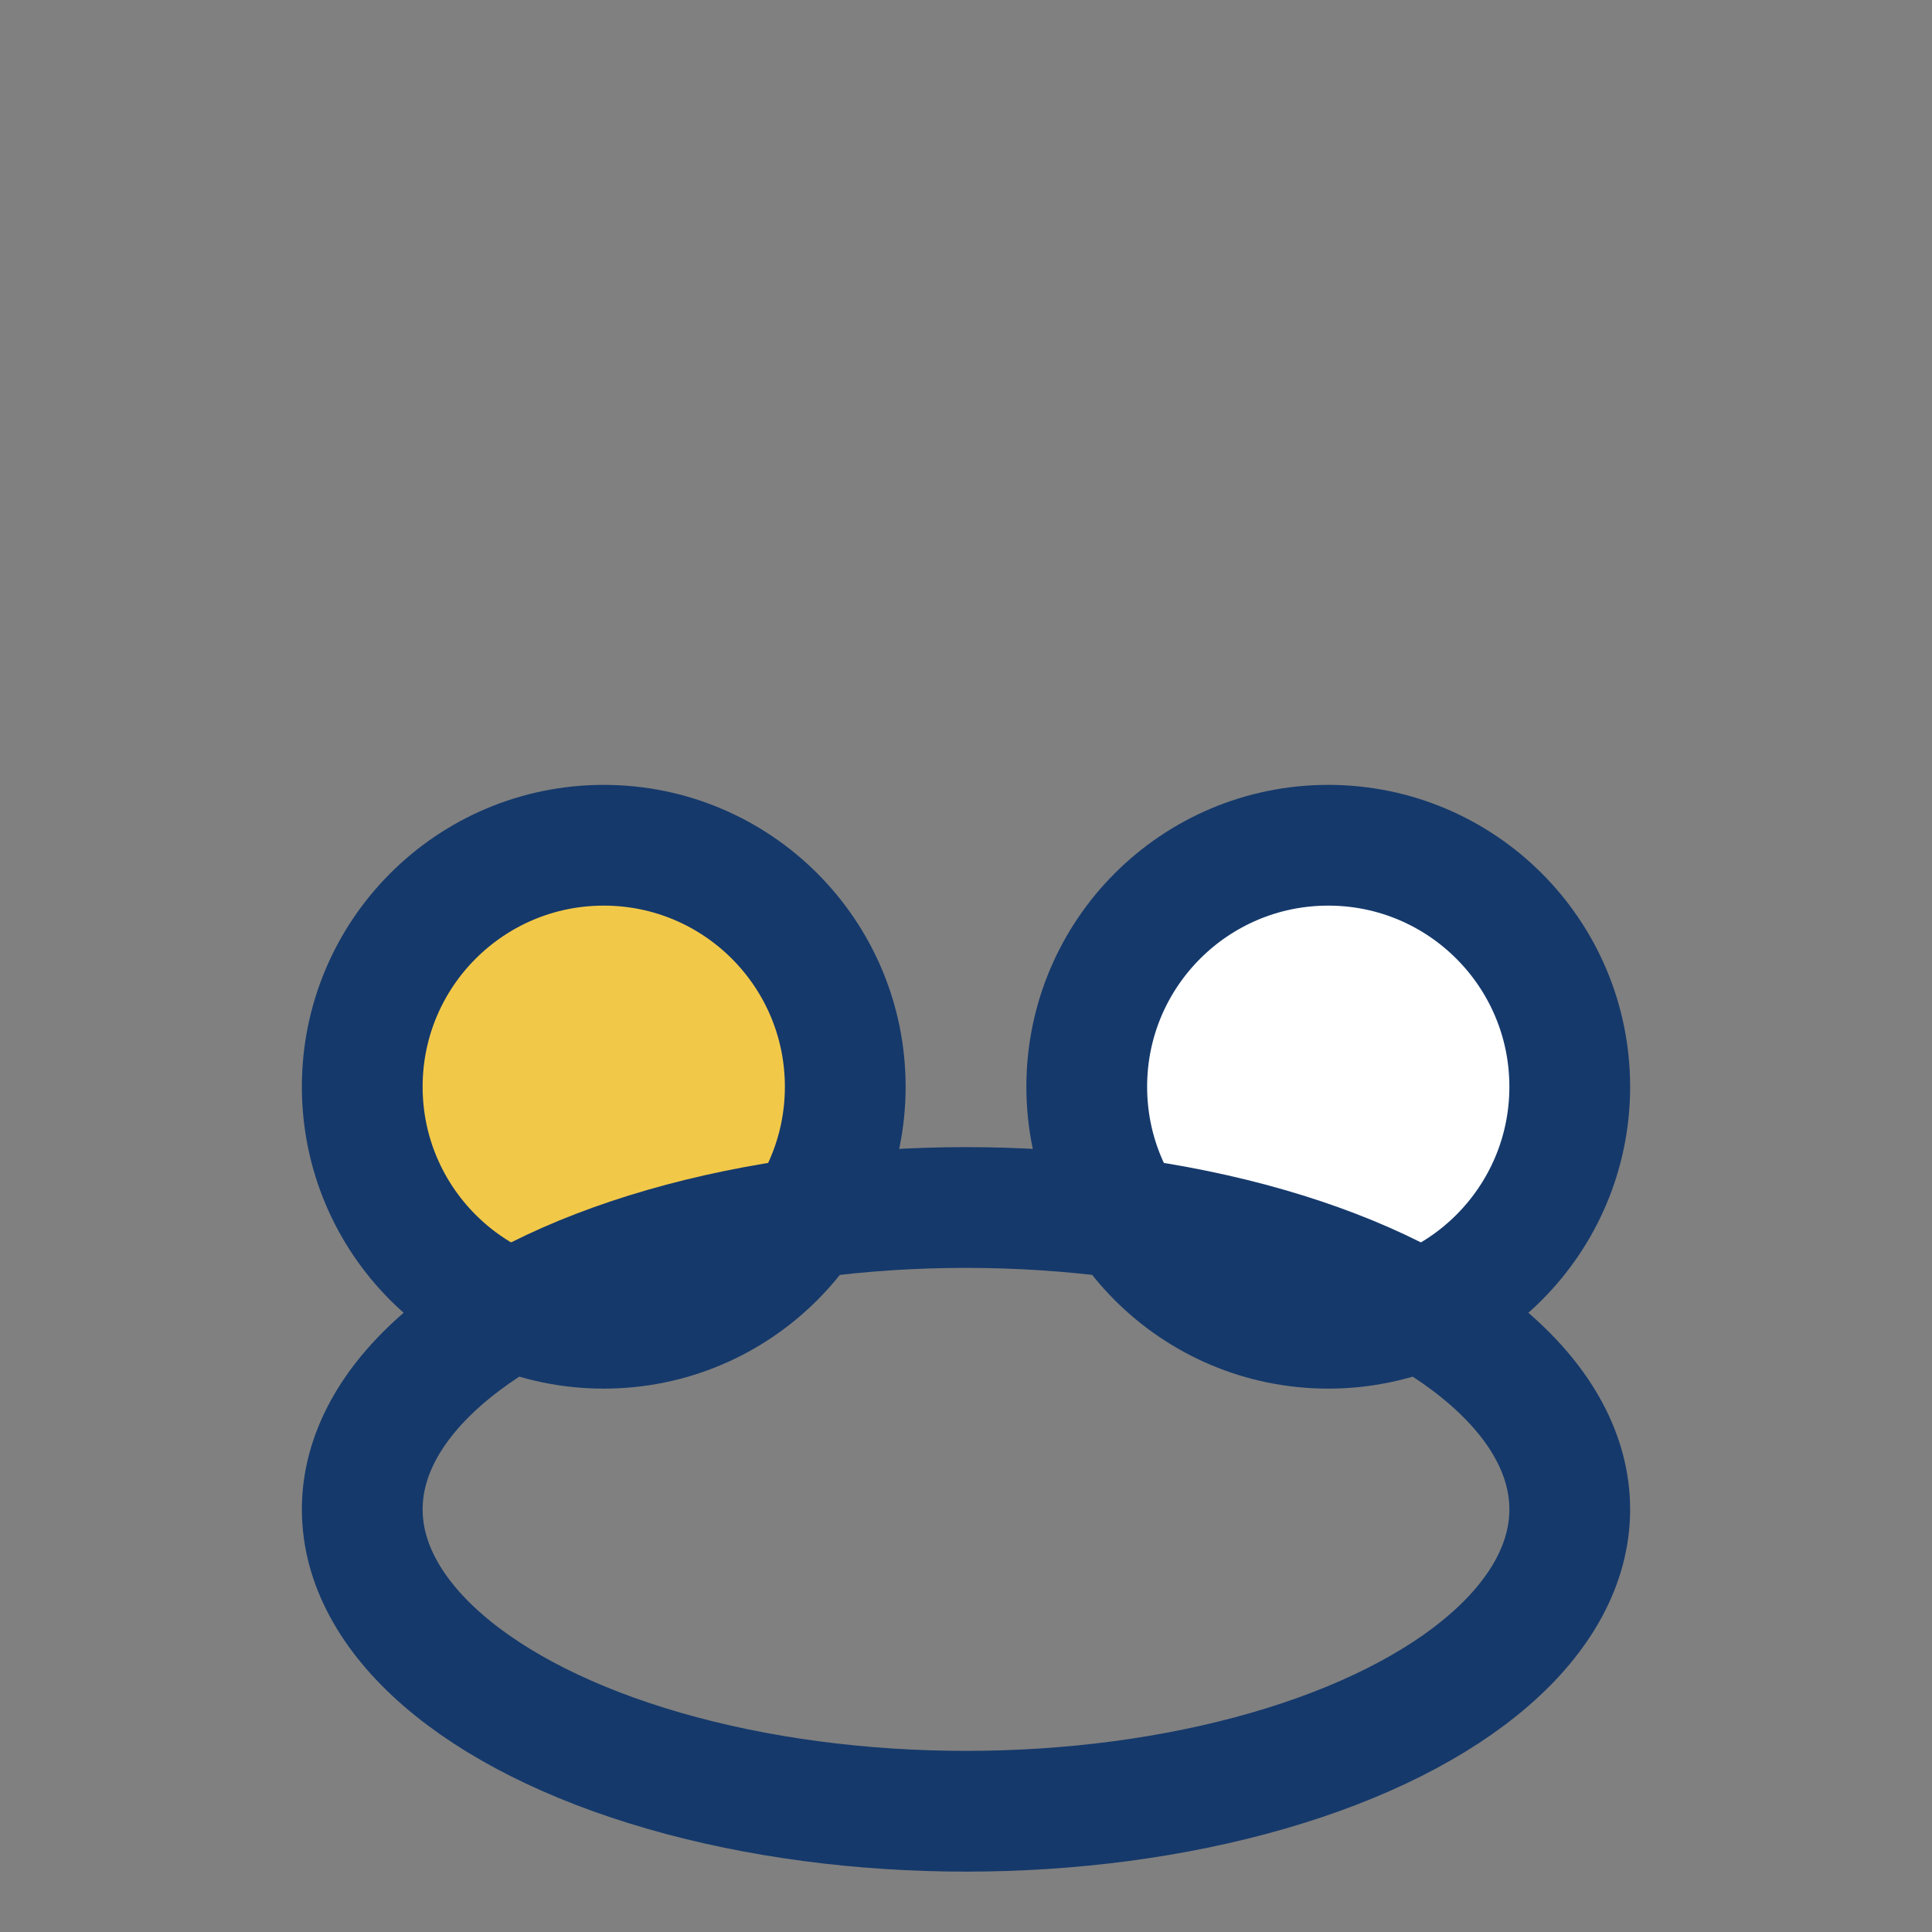 <?xml version="1.0" encoding="UTF-8"?>
<svg xmlns="http://www.w3.org/2000/svg" width="32" height="32" viewBox="0 0 32 32"><rect x="0" y="0" width="32" height="32" fill="#808080" stroke="none"/><circle cx="10" cy="18" r="4" fill="#F2C849" stroke="#15396B" stroke-width="2"/><circle cx="22" cy="18" r="4" fill="#fff" stroke="#15396B" stroke-width="2"/><ellipse cx="16" cy="25" rx="10" ry="5" fill="none" stroke="#15396B" stroke-width="2"/></svg>